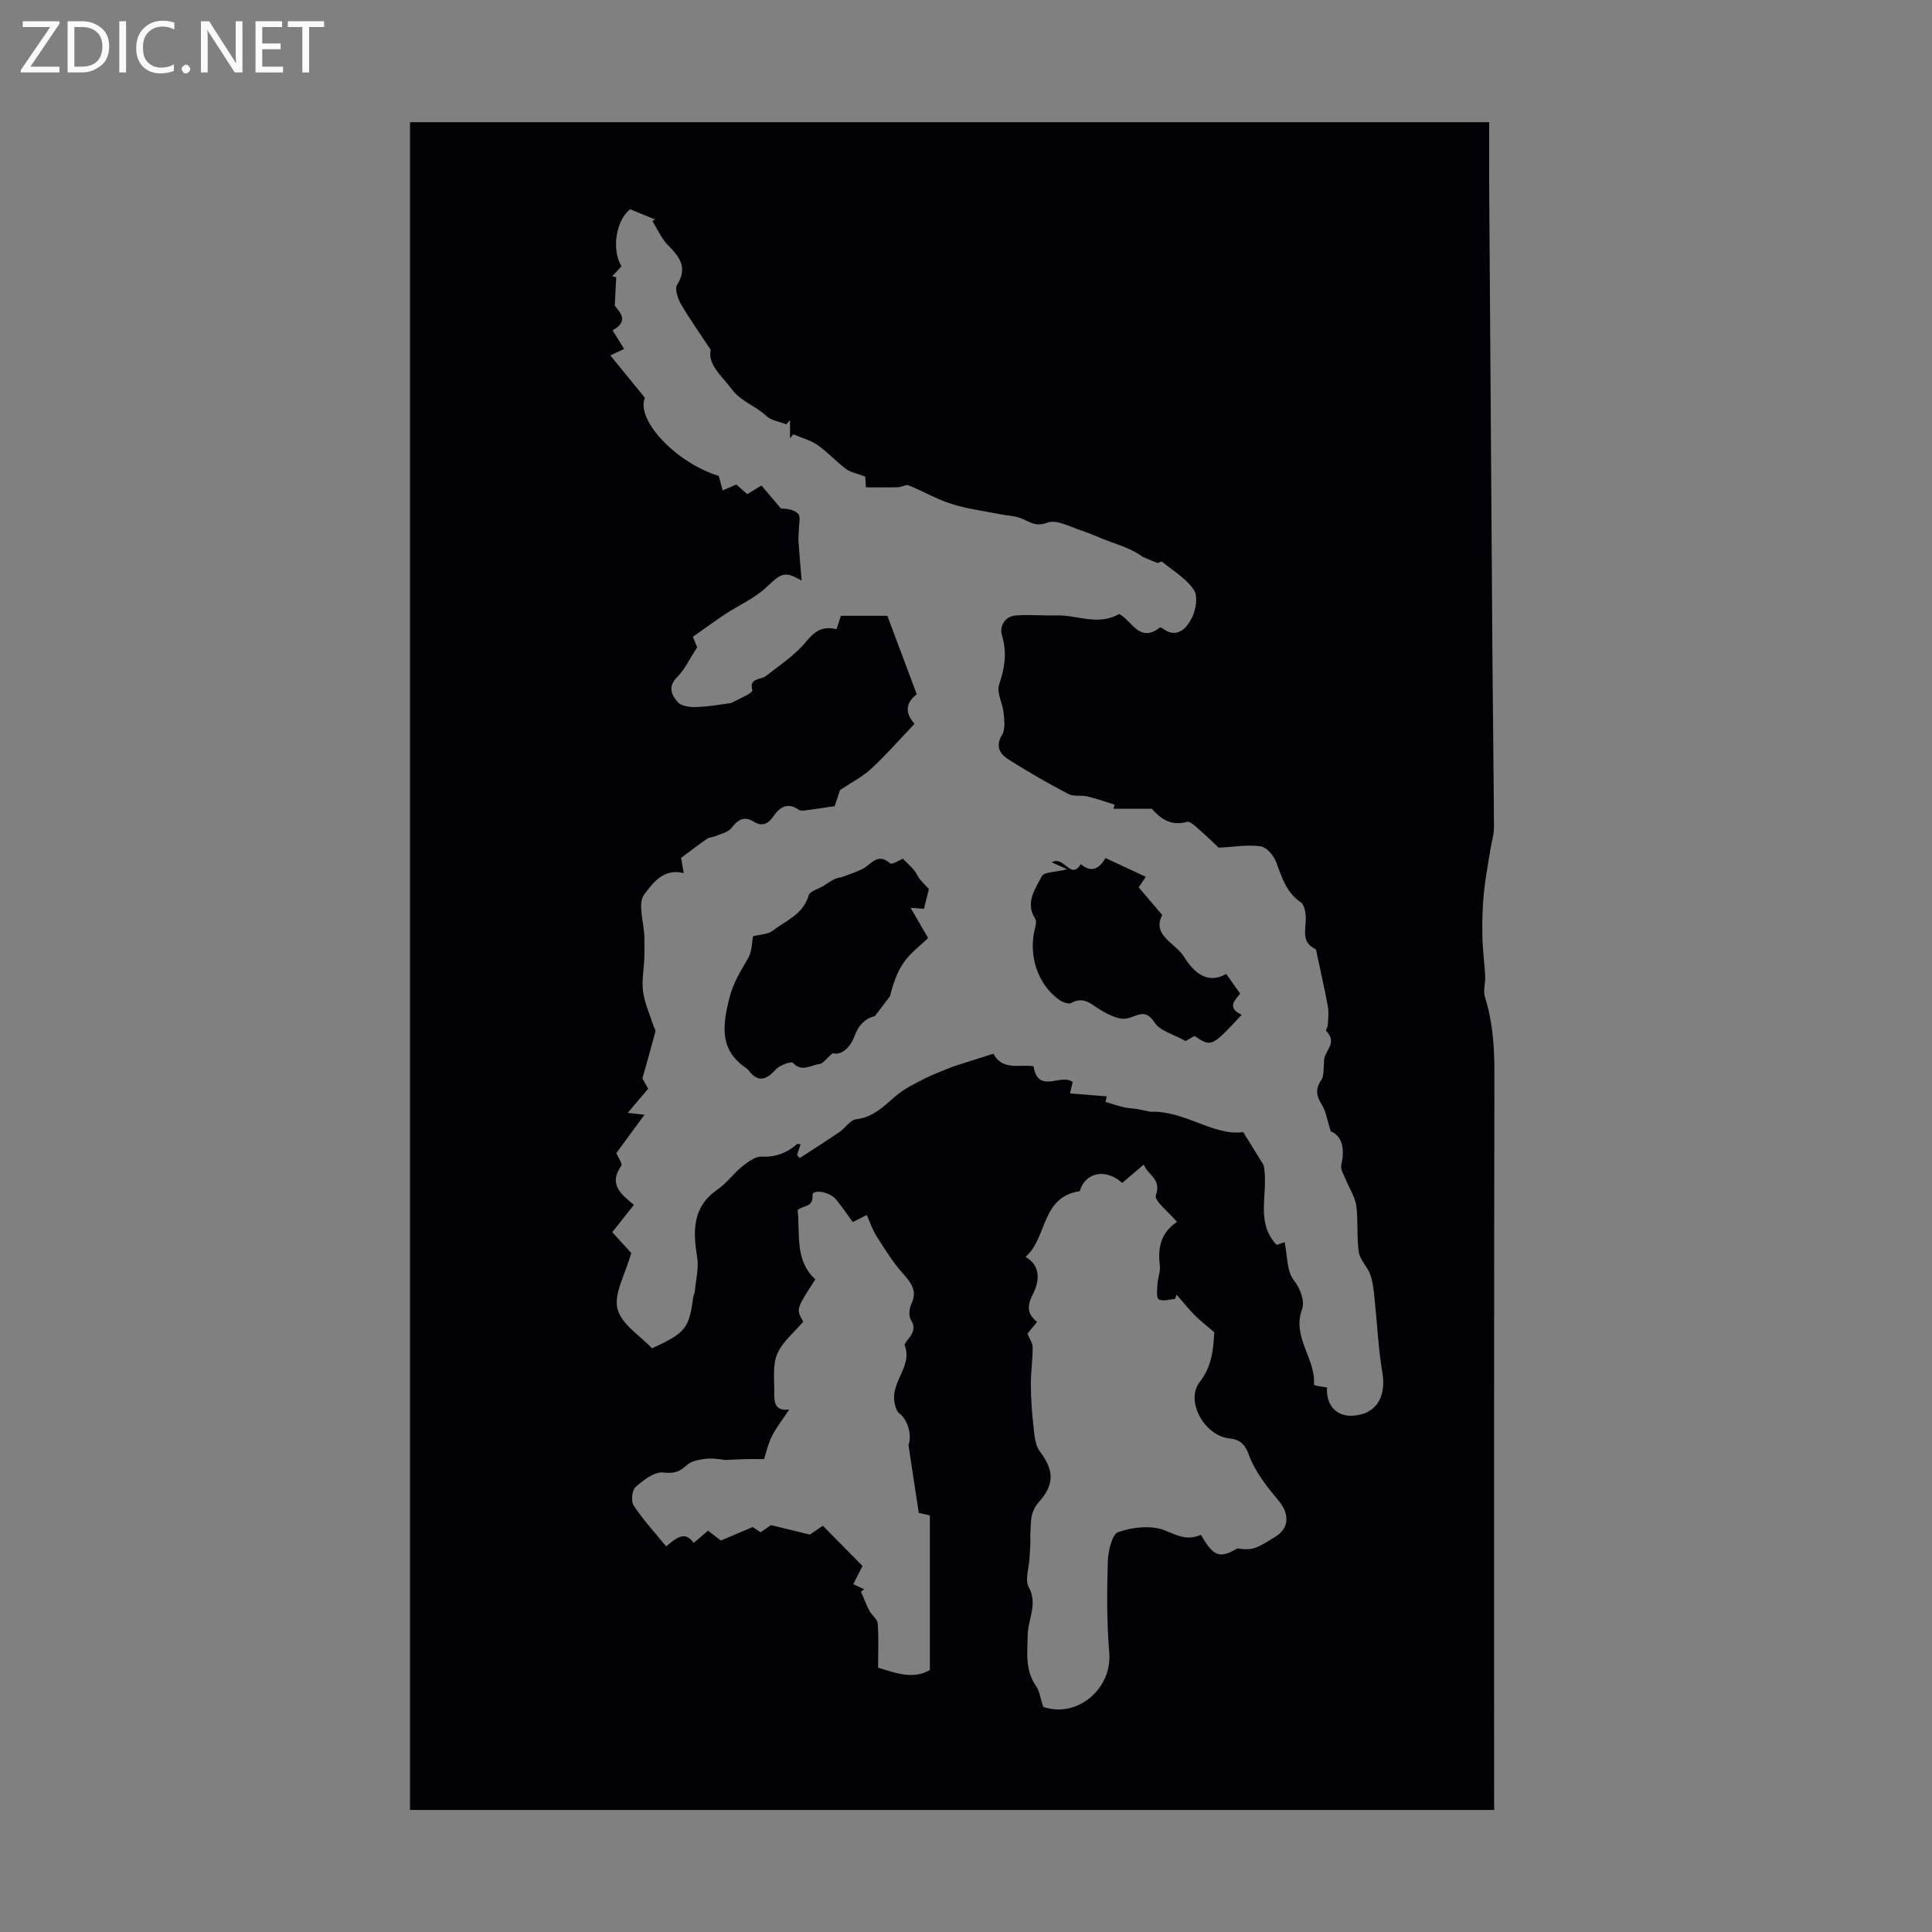 <svg enable-background="new 0 0 400 400" viewBox="0 0 400 400" xmlns="http://www.w3.org/2000/svg"><rect x="0" y="0" width="400" height="400" fill="#808080" stroke="none"/><g fill="#fafafb"><path d="m12.4 4.8-6.1 9h6v1.2h-8v-.5l6.1-8.9h-5.7v-1.2h7.6v.4z"/><path d="m14 15v-10.6h3c1.6 0 2.9.5 4 1.4s1.6 2.2 1.6 3.8-.5 3-1.6 3.9-2.4 1.5-4 1.5zm1.4-9.4v8.2h1.6c1.3 0 2.4-.4 3.1-1.1s1.1-1.8 1.1-3.1-.4-2.3-1.2-3-1.8-1-3.1-1z"/><path d="m26.1 4.4v10.6h-1.4v-10.6z"/><path d="m36.1 14.6c-.8.4-1.8.6-2.9.6-1.5 0-2.7-.5-3.6-1.4s-1.4-2.2-1.4-3.8c0-1.7.5-3.1 1.5-4.1s2.3-1.6 3.9-1.6c1 0 1.8.1 2.5.4v1.4c-.8-.4-1.6-.6-2.5-.6-1.2 0-2.1.4-2.9 1.2s-1.1 1.8-1.1 3.2c0 1.3.3 2.3 1 3s1.6 1.1 2.7 1.1c1 0 2-.2 2.7-.7v1.3z"/><path d="m37.6 14.3c0-.2.1-.5.3-.6s.4-.3.6-.3c.3 0 .5.1.6.3s.3.4.3.6-.1.4-.3.6-.4.3-.6.3c-.3 0-.5-.1-.6-.3s-.3-.4-.3-.6z"/><path d="m50.2 15h-1.6l-5.3-8.2c-.2-.2-.3-.5-.4-.7 0 .2.1.7.1 1.5v7.4h-1.4v-10.6h1.7l5.2 8.1c.2.4.4.6.4.7 0-.3-.1-.8-.1-1.5v-7.3h1.4z"/><path d="m58.6 15h-5.7v-10.6h5.5v1.2h-4.1v3.4h3.8v1.2h-3.8v3.6h4.3z"/><path d="m67.1 5.6h-3.1v9.4h-1.4v-9.4h-3v-1.2h7.5z"/></g><path d="m309.35 374.73c-75.01 0-149.63 0-224.46 0 0-116.51 0-232.9 0-349.43h223.43c0 4.66-.02 9 0 13.33.22 32.81.44 65.61.68 98.42.08 11.42.26 22.84.31 34.26.01 1.52-.5 3.03-.74 4.55-.48 3.08-1.08 6.15-1.37 9.24-.28 2.91-.35 5.86-.29 8.79.05 2.74.44 5.47.58 8.2.07 1.44-.46 3.01-.05 4.31 1.61 5.14 1.97 10.34 1.96 15.7-.09 49.39-.06 98.77-.06 148.16.01 1.43.01 2.86.01 4.47zm-165.01-240.71c-1.64 2.51-2.6 4.64-4.14 6.16-2.04 2.01-1.12 3.81.15 5.21.76.84 2.58 1.06 3.9 1 2.67-.11 5.33-.6 7.08-.82 1.65-.82 2.59-1.26 3.5-1.77.38-.21 1-.68.94-.86-.76-2.66 1.71-2.12 2.81-2.98 2.85-2.25 6-4.3 8.26-7.05 1.83-2.23 3.45-3.37 6.36-2.63.33-1.03.66-2.06.89-2.78h9.63c2.08 5.56 4.07 10.86 6.09 16.26-2.18 1.62-2.63 3.72-.46 6.1-3.05 3.19-5.85 6.4-8.96 9.29-1.81 1.68-4.11 2.84-6.47 4.42-.32.94-.87 2.59-1.12 3.34-2.66.39-4.45.67-6.25.89-.39.05-.9.05-1.19-.16-2.35-1.63-3.98-.48-5.28 1.43-1.08 1.58-2.37 2.07-3.98 1.07-2.18-1.34-3.37-.32-4.75 1.37-.7.86-2.16 1.13-3.3 1.62-.54.23-1.22.21-1.69.54-1.8 1.25-3.54 2.6-5.35 3.94.16.93.35 1.99.55 3.17-4.32-1.16-6.6 2.36-8.19 4.42-1.39 1.8-.08 5.68.04 8.65 0 1.5.04 2.99-.01 4.49-.08 2.33-.57 4.71-.26 6.97.33 2.41 1.4 4.73 2.15 7.08.13.4.5.85.41 1.18-.82 3.1-1.71 6.18-2.7 9.71.18.32.67 1.19 1.19 2.13-1.39 1.65-2.74 3.24-4.22 5 1.18.13 2.03.22 3.47.38-2.17 2.95-4 5.45-5.84 7.95.39.93 1.32 2.22 1.03 2.63-2.71 3.81-.06 5.88 2.62 8.08-1.54 1.94-2.98 3.76-4.49 5.66 1.59 1.74 3.14 3.43 3.93 4.3-1.24 4.46-3.64 8.42-2.85 11.57.82 3.22 4.78 5.63 7.16 8.18 7-3.24 7.67-4.13 8.54-10.72.04-.32.27-.62.3-.94.21-2.41.87-4.91.5-7.23-.88-5.43-1.02-10.34 4.17-13.96 1.91-1.32 3.32-3.33 5.15-4.8 1.17-.94 2.71-2.1 4.03-2.04 2.93.14 5.22-.78 7.34-2.6.11-.09.39.02.72.05-.25.76-.49 1.49-.73 2.21.19.21.37.42.56.63 2.74-1.79 5.5-3.53 8.2-5.37 1.22-.83 2.25-2.51 3.5-2.66 3.56-.43 5.72-2.72 8.19-4.83 1.71-1.46 3.82-2.5 5.85-3.53 1.91-.98 3.96-1.7 6.01-2.56 2.71-.86 5.52-1.75 8.35-2.65 1.86 3.62 5.62 2.11 8.3 2.61.98 5.87 5.68 1.37 8.11 3.25-.16.68-.34 1.45-.56 2.36 2.75.22 5.23.42 7.61.61-.06.27-.23.98-.26 1.15 1.52.45 2.68.85 3.88 1.12.88.2 1.81.21 2.7.36.9.15 1.79.37 2.68.56 7.06-.32 13.15 5.08 19.25 4.21 1.79 2.9 3.23 5.22 4.25 6.87 1.07 5.72-1.75 11.27 2.33 16.11.12.14.27.24.42.36.78-.28 1.55-.55 1.57-.56.6 2.8.43 5.99 1.91 7.89 1.58 2.04 2.25 4.51 1.7 6.02-2.12 5.81 2.86 10.18 2.46 15.5-.01.07.15.15.29.28.77.13 1.61.28 2.43.42-.24 3.58 1.87 5.93 5.09 5.83 4.93-.15 7.24-3.73 6.37-8.89-.85-4.99-1.06-10.08-1.6-15.12-.19-1.75-.33-3.55-.9-5.19s-2.13-3.03-2.38-4.66c-.47-3.17-.1-6.46-.53-9.64-.25-1.83-1.42-3.52-2.13-5.3-.41-1.02-1.19-2.18-.98-3.09.77-3.34.26-5.97-2.17-6.99-.77-2.41-.99-4.13-1.82-5.45-1.15-1.82-1.43-3.26-.15-5.17.62-.92.42-2.39.59-3.61-.32-2.32 3.06-3.83.43-6.57-.15-.15.32-.8.34-1.22.06-1.28.23-2.59.01-3.82-.67-3.68-1.51-7.33-2.29-10.99-.07-.31-.08-.8-.27-.89-3.04-1.44-1.97-4.07-2.01-6.45-.02-1.11-.27-2.74-1.02-3.24-3.06-2.06-3.93-5.21-5.12-8.35-.51-1.34-1.95-3.05-3.19-3.24-2.54-.4-5.23.1-8.71.27-.82-.77-2.33-2.27-3.93-3.66-.81-.7-1.98-1.88-2.65-1.68-3.59 1.03-5.73-1.03-7.28-2.72-3.06 0-5.48 0-7.91 0 .07-.28.15-.57.22-.85-1.88-.58-3.74-1.25-5.65-1.7-1.28-.3-2.83.08-3.92-.5-4.16-2.19-8.25-4.55-12.24-7.05-1.84-1.16-3-2.69-1.47-5.23.7-1.16.45-3.02.31-4.53-.19-1.97-1.49-4.18-.94-5.82 1.17-3.47 1.68-6.63.59-10.24-.54-1.81.55-3.93 2.91-4.1 2.76-.21 5.56.08 8.33-.01 4.31-.13 8.68 2.24 13.01-.3 2.64 1.32 4.2 6.14 8.45 2.81.09-.07.42.09.59.21 2.94 2.18 4.86-.01 5.95-2.03.9-1.67 1.4-4.61.51-5.95-1.58-2.38-4.33-3.99-6.63-5.87-.14-.11-.67.34-.92.26-1.04-.36-2.05-.83-3.06-1.26-2.13-1.56-4.57-2.34-6.98-3.21-1.85-.67-3.63-1.55-5.5-2.15-2.41-.77-5.3-2.44-7.22-1.72-2.48.94-3.65-.17-5.43-.87-1.42-.56-3.05-.59-4.58-.9-3.31-.66-6.71-1.09-9.91-2.11-3.04-.97-5.85-2.63-8.83-3.83-.58-.23-1.45.37-2.2.39-2.2.06-4.41.02-6.65.02-.07-1.19-.12-2.04-.13-2.23-1.64-.62-3-.84-3.98-1.57-2.06-1.53-3.8-3.5-5.91-4.96-1.47-1.02-3.32-1.49-5-2.21-.23.26-.46.52-.69.78 0-1.25 0-2.5 0-3.75-.25.3-.51.59-.76.89-1.42-.56-3.17-.78-4.19-1.76-2.16-2.06-5.11-2.9-7.03-5.41-2.21-2.9-5.13-5.26-4.44-8.24-2.42-3.67-4.44-6.49-6.16-9.48-.66-1.15-1.33-3.14-.8-3.99 2.22-3.56.55-5.75-1.86-8.18-1.38-1.39-2.2-3.35-3.27-5.05.2-.09.4-.19.61-.28-1.73-.71-3.46-1.42-5.19-2.13-2.92 2.17-3.93 8.41-1.81 11.78-.62.68-1.27 1.39-1.91 2.1.27.06.55.13.82.19-.09 1.69-.17 3.38-.3 5.88.76 1.14 3.24 3.09-.45 5.11.72 1.16 1.35 2.18 2.39 3.86-.87.4-1.77.82-2.86 1.33 2.61 3.2 4.79 5.88 7.16 8.78-1.91 4.39 6.12 13.32 15.29 16.18.25.93.51 1.89.81 3 1.04-.45 1.94-.83 2.83-1.22.78.69 1.52 1.34 2.26 1.99.97-.59 1.8-1.1 2.94-1.79 1.4 1.64 2.73 3.2 4.05 4.77 1.35.02 2.81.26 3.57 1.11.53.6.14 2.04.13 3.11-.01.85-.14 1.7-.08 2.55.18 2.72.43 5.43.65 8.15-3.56-2.05-4.18-1.57-7.33 1.4-2.43 2.29-5.69 3.68-8.52 5.56-2.29 1.51-4.5 3.15-6.67 4.67.51 1.23.84 2.06.89 2.18zm104.3 183.74c2.59 4.57 3.95 4.96 7.54 2.82 1.28.2 2.6.29 3.73-.13 1.45-.54 2.76-1.46 4.1-2.26 2.95-1.77 2.99-4.73.76-7.42-2.42-2.92-4.93-6.05-6.19-9.53-.88-2.42-2.06-3.23-4.04-3.43-5.1-.52-9.24-7.7-6.14-11.7 2.59-3.34 2.79-6.84 3.01-10.27-1.47-1.27-2.84-2.33-4.06-3.55-1.33-1.34-2.51-2.82-3.75-4.24-.12.29-.23.59-.35.88-1.14.08-2.49.55-3.34.09-.51-.28-.34-2.01-.28-3.08.08-1.33.66-2.68.5-3.96-.47-3.68.24-6.82 3.56-8.99-1.69-2.03-4.78-4.4-4.38-5.52 1.22-3.41-1.65-4.13-2.51-6.36-1.67 1.43-3.07 2.62-4.45 3.8-3.53-3.13-7.67-2.14-8.81 1.71-8.1 1.24-6.64 9.68-11.22 13.6 3.73 2.13 2.47 5.86 1.55 7.68-1.34 2.65-1.17 4.11.84 5.8-.79.96-1.41 1.72-1.99 2.42.41 1.03 1.07 1.92 1.08 2.82.01 2.59-.39 5.19-.37 7.78.01 2.8.2 5.62.52 8.4.21 1.83.3 4 1.32 5.35 3 3.97 3.09 6.88-.25 10.59-.66.74-1.17 1.76-1.39 2.73-.29 1.32-.23 2.72-.32 4.09.08 1.63-.06 3.18-.16 4.73-.12 2.02-.99 4.47-.16 5.99 1.92 3.53-.15 6.56-.21 9.8-.07 3.63-.6 7.35 1.72 10.68.74 1.07.9 2.54 1.49 4.31 6.97 2.41 14.31-3.67 13.67-11.28-.53-6.23-.49-12.52-.3-18.77.07-2.16.85-5.68 2.16-6.14 2.94-1.03 6.77-1.45 9.56-.38 2.58 1.03 4.7 2.24 7.56.94zm-69.72 11.29c-.22.16-.45.32-.67.48.58 1.32 1.08 2.69 1.75 3.96.49.93 1.65 1.71 1.72 2.62.22 3.01.08 6.05.08 9.16 3.53 1.09 7.31 2.53 10.72.48 0-10.88 0-21.41 0-32-1.16-.27-2.11-.48-2.3-.53-.67-4.45-1.29-8.53-2.13-14.05.79-2.02-.14-5.42-2.17-6.76-2.98-5.5 3.31-8.95 1.39-13.85-.1-.27.34-.81.61-1.15 1.03-1.27 1.75-2.4.66-4.17-.48-.79-.34-2.33.1-3.25 1.35-2.82-.11-4.47-1.85-6.45-2.05-2.31-3.69-5-5.36-7.62-.83-1.3-1.32-2.82-2.02-4.37-.84.43-1.7.86-2.89 1.47-1.15-1.57-2.2-3.12-3.37-4.58-1.45-1.82-5.06-2.26-4.97-.96.18 2.57-2.05 2.06-3.08 3.07.56 4.97-.67 10.35 3.67 14.33-4.01 6.18-4.01 6.18-2.5 8.75-1.86 2.21-4.35 4.18-5.41 6.74-1 2.39-.55 5.42-.6 8.16-.04 1.88.25 3.7 3.11 3.28-1.36 2.06-2.68 3.71-3.6 5.55-.82 1.65-1.22 3.51-1.62 4.73-1.78 0-2.92-.02-4.06.01-1.31.03-2.61.11-3.91.18-1.6-.25-3.05-.41-4.46-.21-1.23.18-2.69.46-3.53 1.25-1.5 1.4-2.68 1.8-4.92 1.54-1.81-.21-4.12 1.59-5.74 3.03-.74.65-.95 2.97-.36 3.84 1.96 2.95 4.39 5.59 6.72 8.44 2.29-2 3.99-3.17 5.68-.72 1.12-.96 2.03-1.74 2.98-2.54 1.08.83 2.04 1.56 2.67 2.04 2.39-1.02 4.36-1.86 6.56-2.79.35.22.98.64 1.66 1.08.88-.61 1.69-1.17 2.14-1.48 2.84.69 5.28 1.29 8.06 1.96.69-.47 1.77-1.21 2.68-1.83 2.94 2.98 5.7 5.78 8.21 8.32-.67 1.32-1.29 2.54-1.91 3.77.77.37 1.51.72 2.26 1.07z" fill="#010105"/><path d="m155.91 193.84c1.51-.39 3.06-.38 4.03-1.12 2.76-2.11 6.33-3.39 7.48-7.33.27-.93 2.17-1.37 3.27-2.1 1.1-.72 2.14-1.53 3.49-1.66 1.47-.56 2.99-1.01 4.39-1.72 1.79-.91 3.08-3.48 5.71-1.17.42.37 2.2-.79 2.64-.97.84.86 1.66 1.61 2.38 2.45.43.5.66 1.18 1.07 1.71.48.62 1.06 1.16 1.95 2.12-.22.9-.61 2.45-1.02 4.1-.56-.04-1.46-.11-2.77-.2 1.36 2.35 2.5 4.31 3.63 6.27-1.5 1.45-3.58 2.98-5 4.98-1.47 2.08-2.29 4.61-2.9 7.07-.89 1.16-1.77 2.32-3.15 4.13-1.45.27-3.19 1.4-4.16 4.04-.85 2.29-2.6 4.13-4.56 3.62-1.33 1.13-1.98 2.15-2.75 2.24-1.76.2-3.6 1.77-5.47-.25-.34-.37-2.76.48-3.55 1.36-2.01 2.25-3.71 2.77-5.68.14-.07-.09-.13-.19-.22-.25-5.77-3.78-5.19-8.72-3.71-14.67.82-3.29 2.42-5.66 3.94-8.36.76-1.36.71-3.17.96-4.43z" fill="#010105"/><path d="m220.95 179.97c-1.12-.5-1.99-.89-3.21-1.44 2.58-1.5 3.91 3.81 6.03.38 2.41 2.04 3.97.67 5.11-1.26 2.84 1.32 5.5 2.56 8.35 3.89-.2.29-.77 1.13-1.48 2.18 1.54 1.8 3.11 3.64 4.88 5.72-2.22 4.23 2.76 5.8 4.53 8.68 2.01 3.26 4.86 5.75 8.71 3.52 1.05 1.48 1.84 2.59 2.89 4.07-.83 1.13-3 2.89.31 4.39-6.23 6.71-6.23 6.71-9.79 4.38-.82.48-1.67.98-1.81 1.06-2.49-1.41-5.27-2.07-6.4-3.81-1.97-3.03-3.47-1.39-5.71-.88-1.65.38-3.9-.78-5.56-1.79-1.93-1.16-3.43-2.85-6.01-1.4-.57.32-1.92-.21-2.62-.74-4.44-3.29-6.32-9.27-4.86-14.85.15-.58.32-1.38.05-1.79-2.18-3.37-.04-6.2 1.35-8.88.45-.88 2.74-.8 5.24-1.43z" fill="#010105"/></svg>
